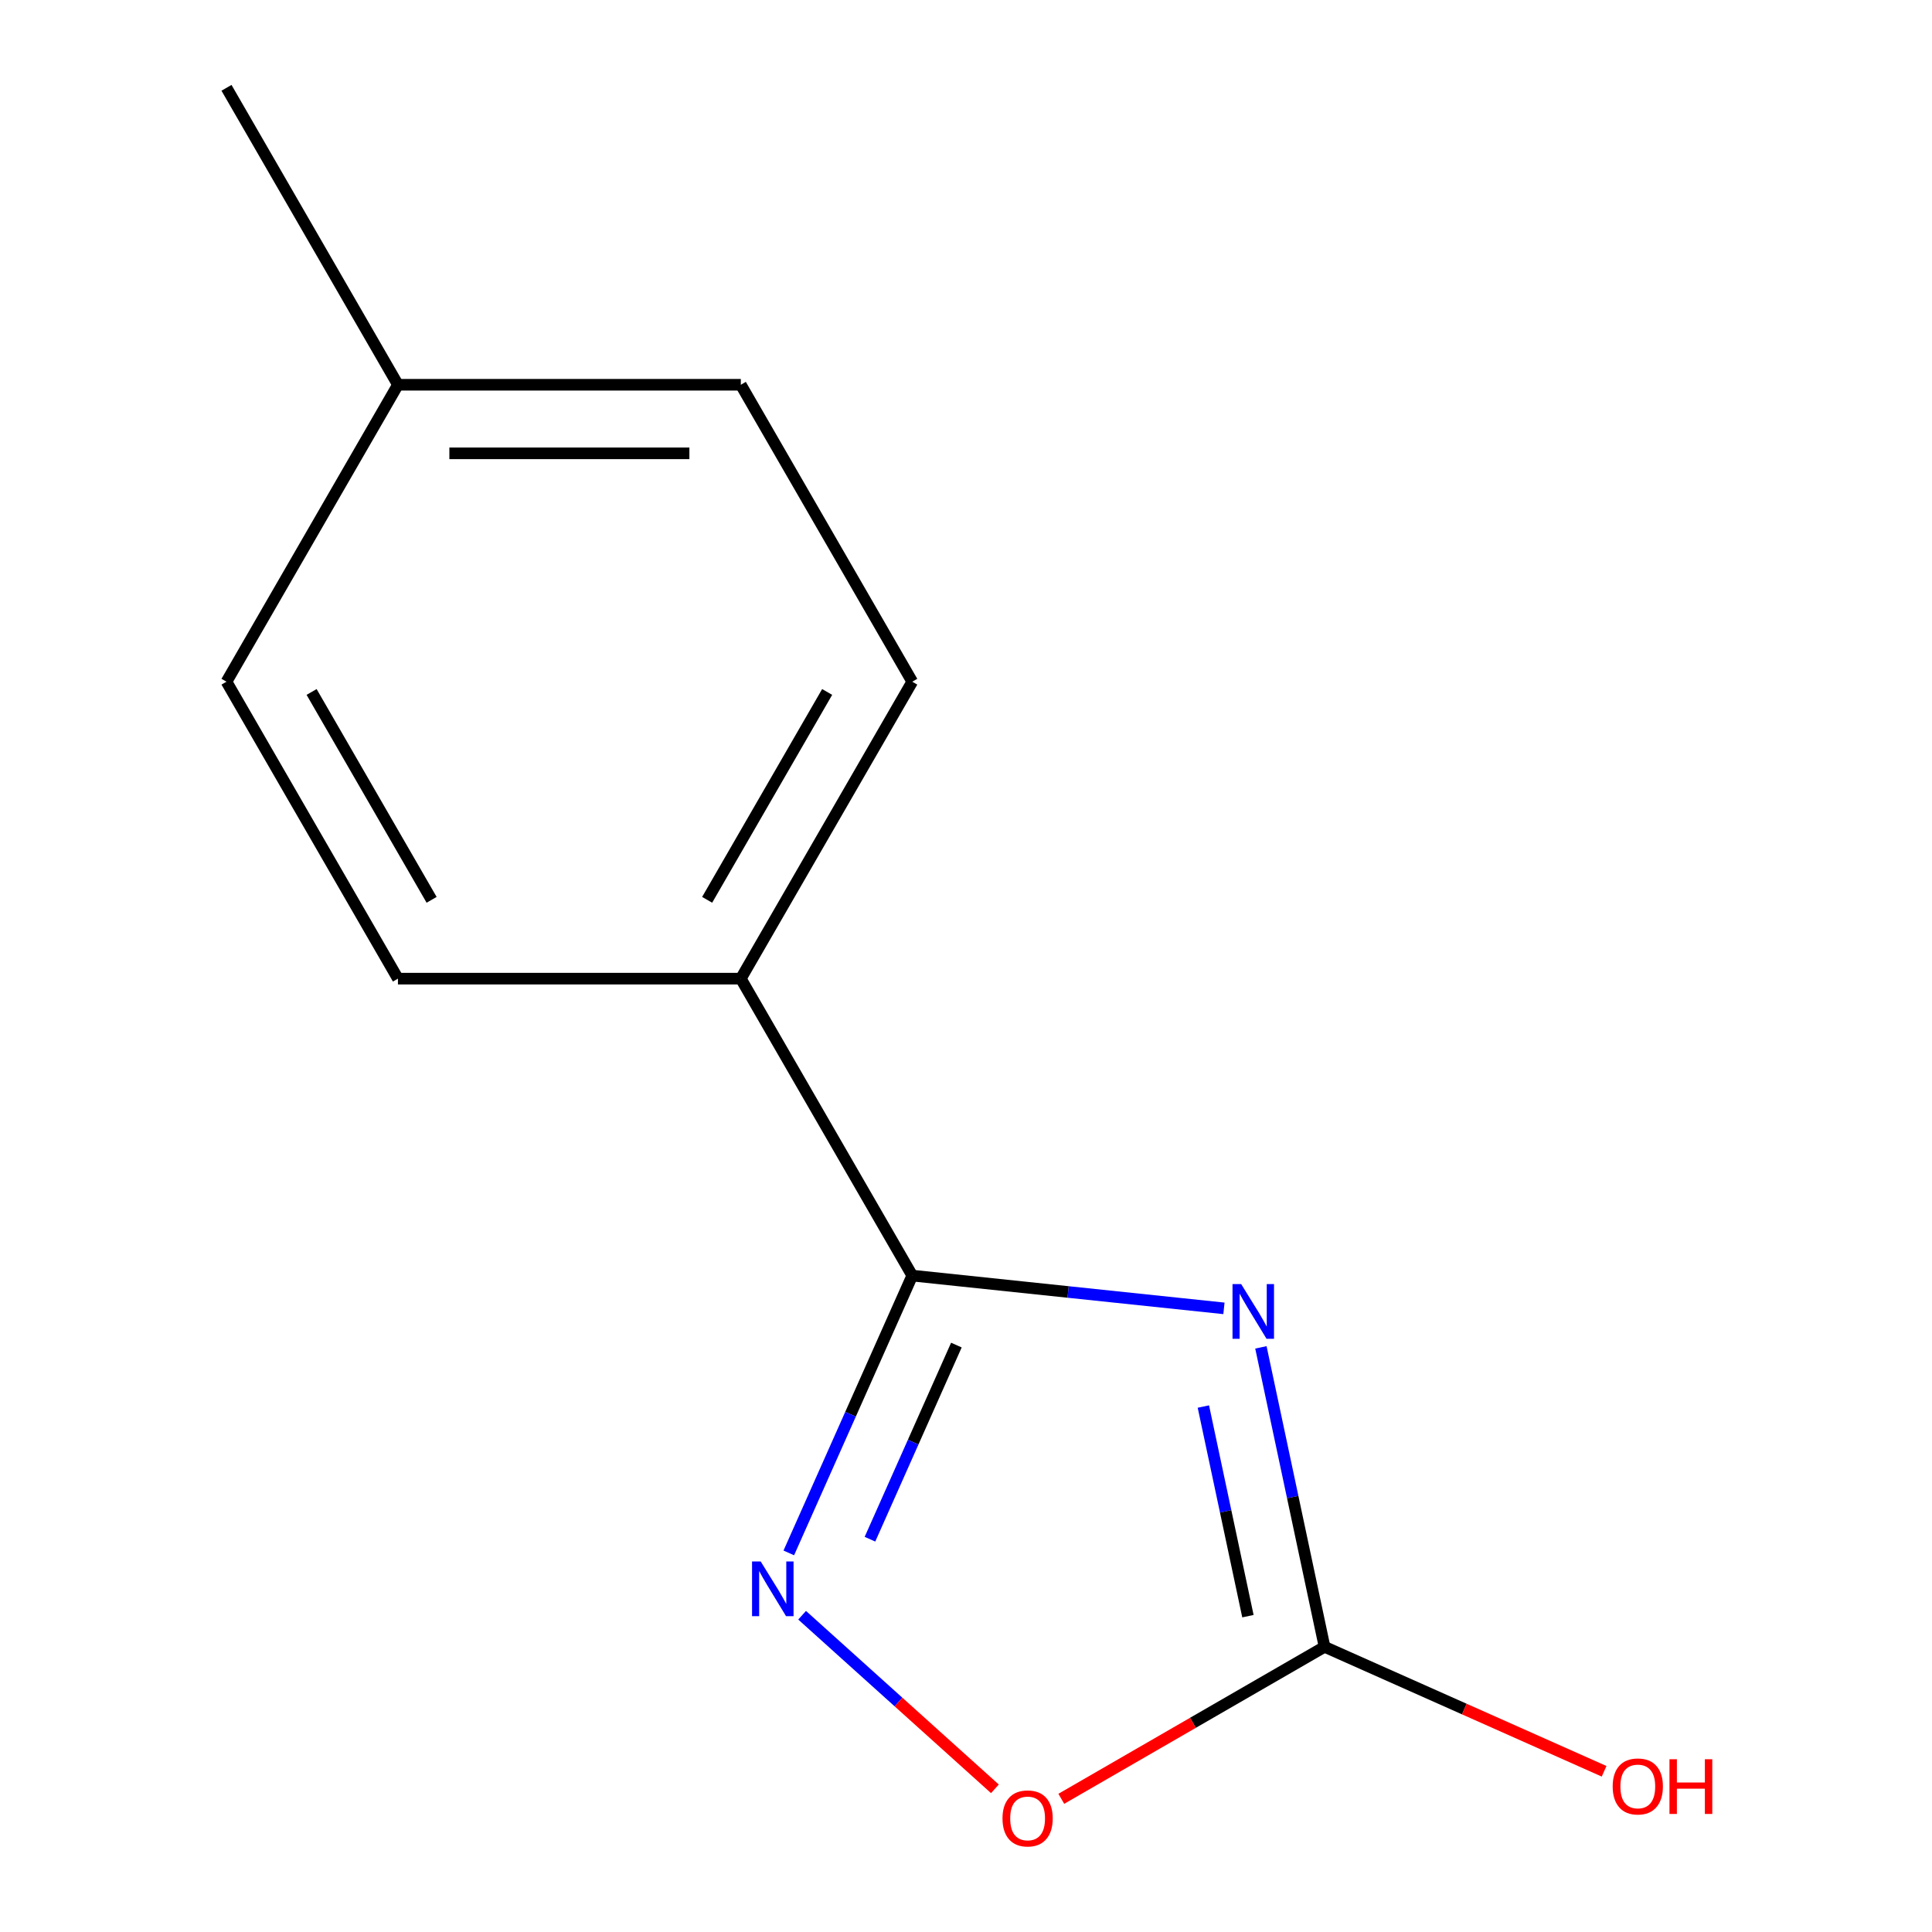 <?xml version='1.0' encoding='iso-8859-1'?>
<svg version='1.1' baseProfile='full'
              xmlns='http://www.w3.org/2000/svg'
                      xmlns:rdkit='http://www.rdkit.org/xml'
                      xmlns:xlink='http://www.w3.org/1999/xlink'
                  xml:space='preserve'
width='1000px' height='1000px' viewBox='0 0 1000 1000'>
<!-- END OF HEADER -->
<rect style='opacity:1.0;fill:#FFFFFF;stroke:none' width='1000' height='1000' x='0' y='0'> </rect>
<path class='bond-0' d='M 633.51,677.201 L 552.848,668.723' style='fill:none;fill-rule:evenodd;stroke:#0000FF;stroke-width:6px;stroke-linecap:butt;stroke-linejoin:miter;stroke-opacity:1' />
<path class='bond-0' d='M 552.848,668.723 L 472.185,660.245' style='fill:none;fill-rule:evenodd;stroke:#000000;stroke-width:6px;stroke-linecap:butt;stroke-linejoin:miter;stroke-opacity:1' />
<path class='bond-2' d='M 652.64,697.393 L 669.113,774.893' style='fill:none;fill-rule:evenodd;stroke:#0000FF;stroke-width:6px;stroke-linecap:butt;stroke-linejoin:miter;stroke-opacity:1' />
<path class='bond-2' d='M 669.113,774.893 L 685.586,852.393' style='fill:none;fill-rule:evenodd;stroke:#000000;stroke-width:6px;stroke-linecap:butt;stroke-linejoin:miter;stroke-opacity:1' />
<path class='bond-2' d='M 622.863,728.023 L 634.394,782.273' style='fill:none;fill-rule:evenodd;stroke:#0000FF;stroke-width:6px;stroke-linecap:butt;stroke-linejoin:miter;stroke-opacity:1' />
<path class='bond-2' d='M 634.394,782.273 L 645.925,836.523' style='fill:none;fill-rule:evenodd;stroke:#000000;stroke-width:6px;stroke-linecap:butt;stroke-linejoin:miter;stroke-opacity:1' />
<path class='bond-1' d='M 472.185,660.245 L 440.232,732.012' style='fill:none;fill-rule:evenodd;stroke:#000000;stroke-width:6px;stroke-linecap:butt;stroke-linejoin:miter;stroke-opacity:1' />
<path class='bond-1' d='M 440.232,732.012 L 408.279,803.779' style='fill:none;fill-rule:evenodd;stroke:#0000FF;stroke-width:6px;stroke-linecap:butt;stroke-linejoin:miter;stroke-opacity:1' />
<path class='bond-1' d='M 495.025,696.212 L 472.658,746.449' style='fill:none;fill-rule:evenodd;stroke:#000000;stroke-width:6px;stroke-linecap:butt;stroke-linejoin:miter;stroke-opacity:1' />
<path class='bond-1' d='M 472.658,746.449 L 450.291,796.686' style='fill:none;fill-rule:evenodd;stroke:#0000FF;stroke-width:6px;stroke-linecap:butt;stroke-linejoin:miter;stroke-opacity:1' />
<path class='bond-4' d='M 472.185,660.245 L 383.447,506.547' style='fill:none;fill-rule:evenodd;stroke:#000000;stroke-width:6px;stroke-linecap:butt;stroke-linejoin:miter;stroke-opacity:1' />
<path class='bond-12' d='M 415.176,836.042 L 465.069,880.966' style='fill:none;fill-rule:evenodd;stroke:#0000FF;stroke-width:6px;stroke-linecap:butt;stroke-linejoin:miter;stroke-opacity:1' />
<path class='bond-12' d='M 465.069,880.966 L 514.962,925.89' style='fill:none;fill-rule:evenodd;stroke:#FF0000;stroke-width:6px;stroke-linecap:butt;stroke-linejoin:miter;stroke-opacity:1' />
<path class='bond-3' d='M 685.586,852.393 L 617.456,891.728' style='fill:none;fill-rule:evenodd;stroke:#000000;stroke-width:6px;stroke-linecap:butt;stroke-linejoin:miter;stroke-opacity:1' />
<path class='bond-3' d='M 617.456,891.728 L 549.326,931.063' style='fill:none;fill-rule:evenodd;stroke:#FF0000;stroke-width:6px;stroke-linecap:butt;stroke-linejoin:miter;stroke-opacity:1' />
<path class='bond-7' d='M 685.586,852.393 L 757.934,884.604' style='fill:none;fill-rule:evenodd;stroke:#000000;stroke-width:6px;stroke-linecap:butt;stroke-linejoin:miter;stroke-opacity:1' />
<path class='bond-7' d='M 757.934,884.604 L 830.281,916.815' style='fill:none;fill-rule:evenodd;stroke:#FF0000;stroke-width:6px;stroke-linecap:butt;stroke-linejoin:miter;stroke-opacity:1' />
<path class='bond-5' d='M 383.447,506.547 L 472.185,352.85' style='fill:none;fill-rule:evenodd;stroke:#000000;stroke-width:6px;stroke-linecap:butt;stroke-linejoin:miter;stroke-opacity:1' />
<path class='bond-5' d='M 366.019,465.745 L 428.135,358.157' style='fill:none;fill-rule:evenodd;stroke:#000000;stroke-width:6px;stroke-linecap:butt;stroke-linejoin:miter;stroke-opacity:1' />
<path class='bond-6' d='M 383.447,506.547 L 205.973,506.547' style='fill:none;fill-rule:evenodd;stroke:#000000;stroke-width:6px;stroke-linecap:butt;stroke-linejoin:miter;stroke-opacity:1' />
<path class='bond-9' d='M 472.185,352.85 L 383.447,199.152' style='fill:none;fill-rule:evenodd;stroke:#000000;stroke-width:6px;stroke-linecap:butt;stroke-linejoin:miter;stroke-opacity:1' />
<path class='bond-8' d='M 205.973,506.547 L 117.235,352.85' style='fill:none;fill-rule:evenodd;stroke:#000000;stroke-width:6px;stroke-linecap:butt;stroke-linejoin:miter;stroke-opacity:1' />
<path class='bond-8' d='M 223.402,465.745 L 161.285,358.157' style='fill:none;fill-rule:evenodd;stroke:#000000;stroke-width:6px;stroke-linecap:butt;stroke-linejoin:miter;stroke-opacity:1' />
<path class='bond-10' d='M 117.235,352.85 L 205.973,199.152' style='fill:none;fill-rule:evenodd;stroke:#000000;stroke-width:6px;stroke-linecap:butt;stroke-linejoin:miter;stroke-opacity:1' />
<path class='bond-13' d='M 383.447,199.152 L 205.973,199.152' style='fill:none;fill-rule:evenodd;stroke:#000000;stroke-width:6px;stroke-linecap:butt;stroke-linejoin:miter;stroke-opacity:1' />
<path class='bond-13' d='M 356.826,234.647 L 232.594,234.647' style='fill:none;fill-rule:evenodd;stroke:#000000;stroke-width:6px;stroke-linecap:butt;stroke-linejoin:miter;stroke-opacity:1' />
<path class='bond-11' d='M 205.973,199.152 L 117.235,45.455' style='fill:none;fill-rule:evenodd;stroke:#000000;stroke-width:6px;stroke-linecap:butt;stroke-linejoin:miter;stroke-opacity:1' />
<path  class='atom-0' d='M 642.427 664.636
L 651.707 679.636
Q 652.627 681.116, 654.107 683.796
Q 655.587 686.476, 655.667 686.636
L 655.667 664.636
L 659.427 664.636
L 659.427 692.956
L 655.547 692.956
L 645.587 676.556
Q 644.427 674.636, 643.187 672.436
Q 641.987 670.236, 641.627 669.556
L 641.627 692.956
L 637.947 692.956
L 637.947 664.636
L 642.427 664.636
' fill='#0000FF'/>
<path  class='atom-2' d='M 393.739 808.216
L 403.019 823.216
Q 403.939 824.696, 405.419 827.376
Q 406.899 830.056, 406.979 830.216
L 406.979 808.216
L 410.739 808.216
L 410.739 836.536
L 406.859 836.536
L 396.899 820.136
Q 395.739 818.216, 394.499 816.016
Q 393.299 813.816, 392.939 813.136
L 392.939 836.536
L 389.259 836.536
L 389.259 808.216
L 393.739 808.216
' fill='#0000FF'/>
<path  class='atom-4' d='M 518.889 941.21
Q 518.889 934.41, 522.249 930.61
Q 525.609 926.81, 531.889 926.81
Q 538.169 926.81, 541.529 930.61
Q 544.889 934.41, 544.889 941.21
Q 544.889 948.09, 541.489 952.01
Q 538.089 955.89, 531.889 955.89
Q 525.649 955.89, 522.249 952.01
Q 518.889 948.13, 518.889 941.21
M 531.889 952.69
Q 536.209 952.69, 538.529 949.81
Q 540.889 946.89, 540.889 941.21
Q 540.889 935.65, 538.529 932.85
Q 536.209 930.01, 531.889 930.01
Q 527.569 930.01, 525.209 932.81
Q 522.889 935.61, 522.889 941.21
Q 522.889 946.93, 525.209 949.81
Q 527.569 952.69, 531.889 952.69
' fill='#FF0000'/>
<path  class='atom-8' d='M 834.718 924.658
Q 834.718 917.858, 838.078 914.058
Q 841.438 910.258, 847.718 910.258
Q 853.998 910.258, 857.358 914.058
Q 860.718 917.858, 860.718 924.658
Q 860.718 931.538, 857.318 935.458
Q 853.918 939.338, 847.718 939.338
Q 841.478 939.338, 838.078 935.458
Q 834.718 931.578, 834.718 924.658
M 847.718 936.138
Q 852.038 936.138, 854.358 933.258
Q 856.718 930.338, 856.718 924.658
Q 856.718 919.098, 854.358 916.298
Q 852.038 913.458, 847.718 913.458
Q 843.398 913.458, 841.038 916.258
Q 838.718 919.058, 838.718 924.658
Q 838.718 930.378, 841.038 933.258
Q 843.398 936.138, 847.718 936.138
' fill='#FF0000'/>
<path  class='atom-8' d='M 864.118 910.578
L 867.958 910.578
L 867.958 922.618
L 882.438 922.618
L 882.438 910.578
L 886.278 910.578
L 886.278 938.898
L 882.438 938.898
L 882.438 925.818
L 867.958 925.818
L 867.958 938.898
L 864.118 938.898
L 864.118 910.578
' fill='#FF0000'/>
</svg>
